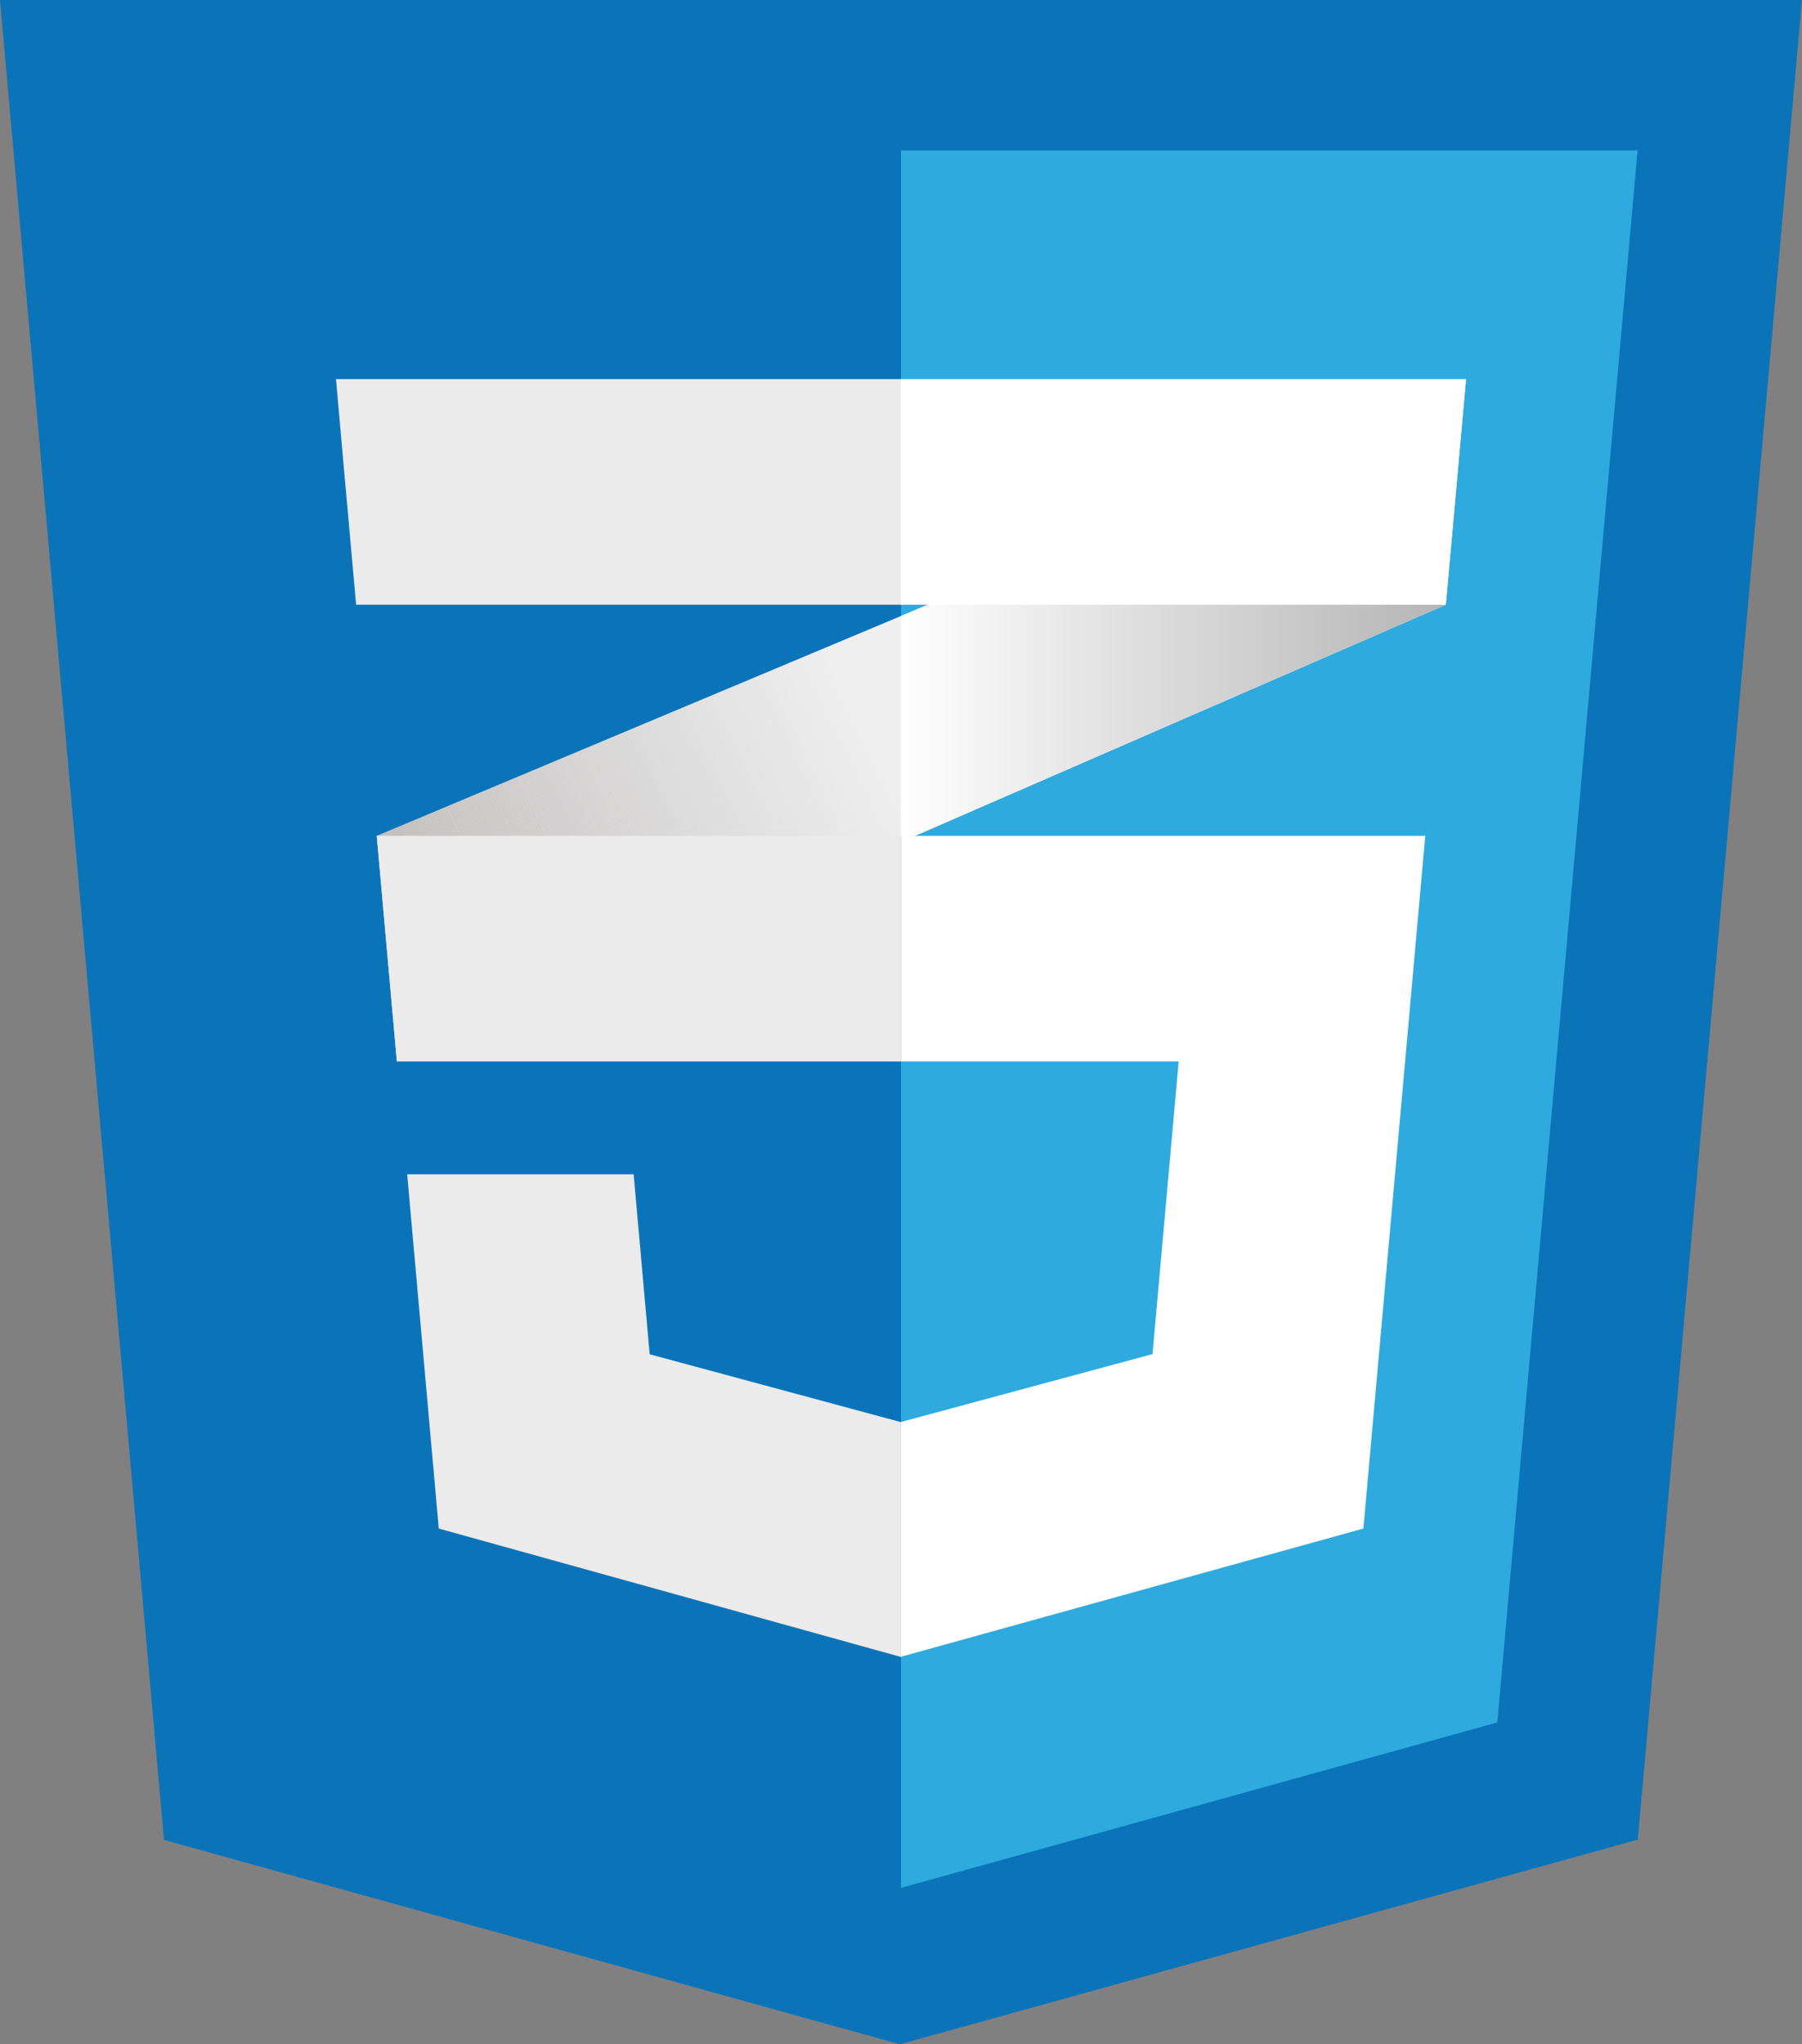 <?xml version="1.0" encoding="UTF-8"?>
<svg xmlns="http://www.w3.org/2000/svg" xmlns:xlink="http://www.w3.org/1999/xlink" viewBox="0 0 214.91 243.74">
  <rect x="0" y="0" width="214.91" height="243.74" fill="#808080" stroke="none"/>
  <defs>
    <style>
      .cls-1 {
        fill: #c7c5c4;
      }

      .cls-2 {
        fill: #cfcccc;
      }

      .cls-3 {
        fill: #49403d;
      }

      .cls-4 {
        fill: #908a88;
      }

      .cls-5 {
        fill: #827c7a;
      }

      .cls-6 {
        fill: #e0dede;
      }

      .cls-7 {
        fill: #3c322f;
      }

      .cls-8 {
        fill: #d0cdcd;
      }

      .cls-9 {
        fill: #d5d3d3;
      }

      .cls-10 {
        fill: #68605e;
      }

      .cls-11 {
        fill: #b8b5b4;
      }

      .cls-12 {
        fill: #0b74b8;
      }

      .cls-13 {
        fill: #a7a3a2;
      }

      .cls-14 {
        fill: #bab7b6;
      }

      .cls-15 {
        fill: #d1cece;
      }

      .cls-16 {
        fill: #231815;
      }

      .cls-17 {
        fill: #d3d0d0;
      }

      .cls-18 {
        fill: #d8d6d6;
      }

      .cls-19 {
        fill: #756e6c;
      }

      .cls-20 {
        fill: #625a58;
      }

      .cls-21 {
        fill: #969190;
      }

      .cls-22 {
        fill: #a5a1a0;
      }

      .cls-23 {
        fill: #5e5654;
      }

      .cls-24 {
        fill: #fcfcfc;
      }

      .cls-25 {
        fill: #bebbba;
      }

      .cls-26 {
        fill: #3f3633;
      }

      .cls-27 {
        fill: #c1bebd;
      }

      .cls-28 {
        fill: #5e5553;
      }

      .cls-29 {
        fill: #6a6260;
      }

      .cls-30 {
        fill: #c9c6c6;
      }

      .cls-31 {
        fill: #3a302d;
      }

      .cls-32 {
        fill: #5c5351;
      }

      .cls-33 {
        fill: #534b48;
      }

      .cls-34 {
        fill: #b1adac;
      }

      .cls-35 {
        fill: #979291;
      }

      .cls-36 {
        fill: #f3f2f2;
      }

      .cls-37 {
        fill: #4d4441;
      }

      .cls-38 {
        fill: #2eaade;
      }

      .cls-39 {
        fill: #4f4744;
      }

      .cls-40 {
        fill: #7f7876;
      }

      .cls-41 {
        fill: #312724;
      }

      .cls-42 {
        fill: #322825;
      }

      .cls-43 {
        fill: #9a9594;
      }

      .cls-44 {
        fill: #e5e3e3;
      }

      .cls-45 {
        fill: #362c29;
      }

      .cls-46 {
        fill: #483f3c;
      }

      .cls-47 {
        fill: #888280;
      }

      .cls-48 {
        fill: #e7e6e6;
      }

      .cls-49 {
        fill: #fff;
      }

      .cls-50 {
        fill: #372d2a;
      }

      .cls-51 {
        fill: #edecec;
      }

      .cls-52 {
        fill: #675f5d;
      }

      .cls-53 {
        fill: #bcb9b8;
      }

      .cls-54 {
        fill: #281d1a;
      }

      .cls-55 {
        fill: #d7d5d5;
      }

      .cls-56 {
        fill: #7c7573;
      }

      .cls-57 {
        fill: #726b69;
      }

      .cls-58 {
        fill: #554d4a;
      }

      .cls-59 {
        fill: #7d7674;
      }

      .cls-60 {
        fill: #847e7c;
      }

      .cls-61 {
        fill: #342a27;
      }

      .cls-62 {
        fill: #dcdada;
      }

      .cls-63 {
        fill: #f7f6f6;
      }

      .cls-64 {
        fill: #857f7d;
      }

      .cls-65 {
        fill: #a19c9b;
      }

      .cls-66 {
        fill: #645c5a;
      }

      .cls-67 {
        fill: #7a7371;
      }

      .cls-68 {
        fill: #665e5c;
      }

      .cls-69 {
        fill: #a9a5a4;
      }

      .cls-70 {
        fill: #58504d;
      }

      .cls-71 {
        fill: #918b89;
      }

      .cls-72 {
        fill: #6b6361;
      }

      .cls-73 {
        fill: url(#linear-gradient);
        opacity: .3;
      }

      .cls-73, .cls-74 {
        mix-blend-mode: multiply;
      }

      .cls-75 {
        fill: #5a524f;
      }

      .cls-76 {
        fill: none;
      }

      .cls-77 {
        fill: #8b8583;
      }

      .cls-78 {
        fill: #736c6a;
      }

      .cls-79 {
        fill: #392f2c;
      }

      .cls-80 {
        fill: #95908f;
      }

      .cls-81 {
        fill: #4a413e;
      }

      .cls-82 {
        fill: #251a17;
      }

      .cls-83 {
        fill: #afabaa;
      }

      .cls-84 {
        fill: #5d5452;
      }

      .cls-85 {
        fill: #eae9e9;
      }

      .cls-86 {
        fill: #574f4c;
      }

      .cls-87 {
        fill: #b4b1b0;
      }

      .cls-88 {
        fill: #9e9998;
      }

      .cls-89 {
        fill: #fbfbfb;
      }

      .cls-90 {
        fill: #d9d7d7;
      }

      .cls-91 {
        fill: #77706e;
      }

      .cls-92 {
        fill: #f9f9f9;
      }

      .cls-93 {
        fill: #473e3b;
      }

      .cls-94 {
        fill: #b2aead;
      }

      .cls-95 {
        fill: #4b423f;
      }

      .cls-96 {
        fill: #3c3330;
      }

      .cls-97 {
        fill: #3d3431;
      }

      .cls-98 {
        fill: #e3e1e1;
      }

      .cls-99 {
        fill: #433a37;
      }

      .cls-100 {
        fill: #2e2421;
      }

      .cls-101 {
        fill: #b0acab;
      }

      .cls-102 {
        fill: #78716f;
      }

      .cls-103 {
        fill: #b9b6b5;
      }

      .cls-104 {
        fill: #989392;
      }

      .cls-105 {
        isolation: isolate;
      }

      .cls-106 {
        fill: #f4f3f3;
      }

      .cls-107 {
        fill: #746d6b;
      }

      .cls-108 {
        fill: #8c8684;
      }

      .cls-109 {
        fill: #706967;
      }

      .cls-110 {
        fill: #2f2522;
      }

      .cls-111 {
        fill: #69615f;
      }

      .cls-112 {
        fill: #a09b9a;
      }

      .cls-113 {
        fill: #b7b4b3;
      }

      .cls-114 {
        fill: #e6e4e4;
      }

      .cls-115 {
        fill: #807977;
      }

      .cls-116 {
        fill: #514946;
      }

      .cls-117 {
        fill: #291e1b;
      }

      .cls-118 {
        fill: #8d8785;
      }

      .cls-119 {
        fill: #b6b3b2;
      }

      .cls-120 {
        fill: #898381;
      }

      .cls-121 {
        fill: #ccc9c9;
      }

      .cls-122 {
        fill: #aeaaa9;
      }

      .cls-123 {
        fill: #3e3532;
      }

      .cls-124 {
        fill: #f5f4f4;
      }

      .cls-125 {
        fill: #999493;
      }

      .cls-126 {
        fill: #453c39;
      }

      .cls-127 {
        fill: #4d4542;
      }

      .cls-128 {
        fill: #918c8b;
      }

      .cls-129 {
        fill: #efeeee;
      }

      .cls-130 {
        fill: #5b5250;
      }

      .cls-131 {
        fill: #807a78;
      }

      .cls-132 {
        fill: #9d9897;
      }

      .cls-133 {
        fill: #716a68;
      }

      .cls-134 {
        fill: #aca8a7;
      }

      .cls-74 {
        opacity: .2;
      }

      .cls-135 {
        fill: #352b28;
      }

      .cls-136 {
        fill: #a29e9d;
      }

      .cls-137 {
        fill: #a8a4a3;
      }

      .cls-138 {
        fill: #403734;
      }

      .cls-139 {
        fill: #5f5755;
      }

      .cls-140 {
        fill: #c0bdbc;
      }

      .cls-141 {
        fill: #aaa6a5;
      }

      .cls-142 {
        fill: #ada9a8;
      }

      .cls-143 {
        fill: #2b211e;
      }

      .cls-144 {
        fill: #564e4b;
      }

      .cls-145 {
        fill: #bbb8b7;
      }

      .cls-146 {
        fill: #9b9695;
      }

      .cls-147 {
        fill: #837d7b;
      }

      .cls-148 {
        fill: #cdcaca;
      }

      .cls-149 {
        fill: #bfbcbb;
      }

      .cls-150 {
        fill: #c6c4c3;
      }

      .cls-151 {
        fill: #b3b0af;
      }

      .cls-152 {
        fill: #f0efef;
      }

      .cls-153 {
        fill: #ebebeb;
      }

      .cls-154 {
        fill: #f2f1f1;
      }

      .cls-155 {
        fill: #87817f;
      }

      .cls-156 {
        fill: #a4a09f;
      }

      .cls-157 {
        fill: #2b201d;
      }

      .cls-158 {
        fill: #c3c0bf;
      }

      .cls-159 {
        fill: #635b59;
      }

      .cls-160 {
        fill: #a29d9c;
      }

      .cls-161 {
        fill: #d2cfcf;
      }

      .cls-162 {
        fill: #c2bfbe;
      }

      .cls-163 {
        fill: #6f6765;
      }

      .cls-164 {
        fill: #cecbcb;
      }

      .cls-165 {
        fill: #c8c5c5;
      }

      .cls-166 {
        fill: #8e8886;
      }

      .cls-167 {
        fill: #615957;
      }

      .cls-168 {
        fill: #8a8482;
      }

      .cls-169 {
        fill: #9f9a99;
      }

      .cls-170 {
        fill: #e4e2e2;
      }

      .cls-171 {
        fill: #524a47;
      }

      .cls-172 {
        fill: #7b7472;
      }

      .cls-173 {
        fill: #f1f0f0;
      }

      .cls-174 {
        fill: #cbc8c8;
      }

      .cls-175 {
        fill: #302623;
      }

      .cls-176 {
        fill: #4c4340;
      }

      .cls-177 {
        fill: #271c19;
      }

      .cls-178 {
        fill: #dedcdc;
      }

      .cls-179 {
        fill: #3b312e;
      }

      .cls-180 {
        fill: #544c49;
      }

      .cls-181 {
        fill: #938e8d;
      }

      .cls-182 {
        fill: #413835;
      }

      .cls-183 {
        fill: #cac7c7;
      }

      .cls-184 {
        fill: #261b18;
      }

      .cls-185 {
        fill: #2d2320;
      }

      .cls-186 {
        fill: #bdbab9;
      }

      .cls-187 {
        fill: #766f6d;
      }

      .cls-188 {
        fill: #e1dfdf;
      }

      .cls-189 {
        fill: #ebeaea;
      }

      .cls-190 {
        fill: #b3afae;
      }

      .cls-191 {
        fill: #c4c2c1;
      }

      .cls-192 {
        fill: #382e2b;
      }

      .cls-193 {
        fill: #655d5b;
      }

      .cls-194 {
        fill: #b5b2b1;
      }

      .cls-195 {
        fill: #e6e5e5;
      }

      .cls-196 {
        fill: #443b38;
      }

      .cls-197 {
        fill: #e8e7e7;
      }

      .cls-198 {
        fill: #d6d4d4;
      }

      .cls-199 {
        fill: #9c9796;
      }

      .cls-200 {
        fill: #dbd9d9;
      }

      .cls-201 {
        fill: #dad8d8;
      }

      .cls-202 {
        fill: #fefefe;
      }

      .cls-203 {
        fill: #c5c3c2;
      }

      .cls-204 {
        fill: #6f6866;
      }

      .cls-205 {
        fill: #797270;
      }

      .cls-206 {
        fill: #817b79;
      }

      .cls-207 {
        fill: #332926;
      }

      .cls-208 {
        fill: #2a1f1c;
      }

      .cls-209 {
        fill: #a39f9e;
      }

      .cls-210 {
        fill: #fafafa;
      }

      .cls-211 {
        fill: #463d3a;
      }

      .cls-212 {
        fill: #504845;
      }

      .cls-213 {
        fill: #6c6462;
      }

      .cls-214 {
        fill: #dfdddd;
      }

      .cls-215 {
        fill: #241916;
      }

      .cls-216 {
        fill: #e2e0e0;
      }

      .cls-217 {
        fill: #a6a2a1;
      }

      .cls-218 {
        fill: #d5d2d2;
      }

      .cls-219 {
        fill: #f8f8f8;
      }

      .cls-220 {
        fill: #dddbdb;
      }

      .cls-221 {
        fill: #6d6563;
      }

      .cls-222 {
        fill: #423936;
      }

      .cls-223 {
        fill: #2c221f;
      }

      .cls-224 {
        fill: #ecebeb;
      }

      .cls-225 {
        fill: #948f8e;
      }

      .cls-226 {
        clip-path: url(#clippath);
      }

      .cls-227 {
        fill: #4e4643;
      }

      .cls-228 {
        fill: #f6f5f5;
      }

      .cls-229 {
        fill: #f7f7f7;
      }

      .cls-230 {
        fill: #c4c1c0;
      }

      .cls-231 {
        fill: #aba7a6;
      }

      .cls-232 {
        fill: #8f8987;
      }

      .cls-233 {
        fill: #59514e;
      }

      .cls-234 {
        fill: #eeeded;
      }

      .cls-235 {
        fill: #fdfdfd;
      }

      .cls-236 {
        fill: #7e7775;
      }

      .cls-237 {
        fill: #d4d1d1;
      }

      .cls-238 {
        fill: #6e6664;
      }

      .cls-239 {
        fill: #e9e8e8;
      }

      .cls-240 {
        fill: #928d8c;
      }

      .cls-241 {
        fill: #605856;
      }

      .cls-242 {
        fill: #86807e;
      }
    </style>
    <clipPath id="clippath">
      <polygon class="cls-76" points="47.33 126.56 172.43 72.1 174.84 45.2 44.93 99.66 47.33 126.56"/>
    </clipPath>
    <linearGradient id="linear-gradient" x1="107.44" y1="72.79" x2="174.84" y2="72.79" gradientUnits="userSpaceOnUse">
      <stop offset="0" stop-color="#fff"/>
      <stop offset="1" stop-color="#000"/>
    </linearGradient>
  </defs>
  <g class="cls-105">
    <g id="shields">
      <g>
        <polygon class="cls-12" points="107.32 243.74 19.56 219.37 0 0 214.91 0 195.33 219.34 107.32 243.74"/>
        <polygon class="cls-38" points="178.57 205.37 195.3 17.94 107.46 17.94 107.46 225.09 178.57 205.37"/>
        <polygon class="cls-153" points="47.33 126.56 172.43 72.1 174.84 45.2 44.93 99.66 47.33 126.56"/>
        <g class="cls-74">
          <g class="cls-226">
            <polygon class="cls-49" points="174.84 73.16 111.44 103.79 96.36 72.59 153.05 45.2 174.84 45.2 174.84 73.16"/>
            <rect class="cls-49" x="103.68" y="70.91" width=".23" height="34.66" transform="translate(-28.05 53.94) rotate(-25.79)"/>
            <rect class="cls-202" x="103.47" y="71.01" width=".23" height="34.66" transform="translate(-28.12 53.86) rotate(-25.79)"/>
            <rect class="cls-235" x="103.26" y="71.11" width=".23" height="34.66" transform="translate(-28.18 53.78) rotate(-25.79)"/>
            <rect class="cls-24" x="103.04" y="71.22" width=".23" height="34.66" transform="translate(-28.25 53.7) rotate(-25.79)"/>
            <rect class="cls-89" x="102.83" y="71.32" width=".23" height="34.66" transform="translate(-28.31 53.61) rotate(-25.79)"/>
            <rect class="cls-210" x="102.62" y="71.42" width=".23" height="34.66" transform="translate(-28.38 53.53) rotate(-25.79)"/>
            <rect class="cls-92" x="102.41" y="71.52" width=".23" height="34.66" transform="translate(-28.44 53.45) rotate(-25.79)"/>
            <rect class="cls-219" x="102.2" y="71.63" width=".23" height="34.66" transform="translate(-28.51 53.37) rotate(-25.79)"/>
            <rect class="cls-229" x="101.99" y="71.73" width=".23" height="34.66" transform="translate(-28.57 53.29) rotate(-25.79)"/>
            <rect class="cls-63" x="101.78" y="71.83" width=".23" height="34.66" transform="translate(-28.64 53.21) rotate(-25.79)"/>
            <rect class="cls-228" x="101.57" y="71.93" width=".23" height="34.66" transform="translate(-28.7 53.12) rotate(-25.79)"/>
            <rect class="cls-124" x="101.35" y="72.03" width=".23" height="34.66" transform="translate(-28.77 53.04) rotate(-25.79)"/>
            <rect class="cls-106" x="101.14" y="72.14" width=".23" height="34.66" transform="translate(-28.84 52.96) rotate(-25.79)"/>
            <rect class="cls-36" x="100.93" y="72.24" width=".23" height="34.66" transform="translate(-28.9 52.88) rotate(-25.79)"/>
            <rect class="cls-154" x="100.72" y="72.34" width=".23" height="34.66" transform="translate(-28.97 52.8) rotate(-25.79)"/>
            <rect class="cls-173" x="100.51" y="72.44" width=".23" height="34.66" transform="translate(-29.03 52.72) rotate(-25.79)"/>
            <rect class="cls-152" x="100.3" y="72.54" width=".23" height="34.66" transform="translate(-29.1 52.63) rotate(-25.79)"/>
            <rect class="cls-129" x="100.09" y="72.65" width=".23" height="34.66" transform="translate(-29.16 52.55) rotate(-25.79)"/>
            <rect class="cls-234" x="99.88" y="72.75" width=".23" height="34.66" transform="translate(-29.23 52.47) rotate(-25.79)"/>
            <rect class="cls-51" x="99.66" y="72.85" width=".23" height="34.66" transform="translate(-29.29 52.39) rotate(-25.79)"/>
            <rect class="cls-224" x="99.45" y="72.95" width=".23" height="34.66" transform="translate(-29.36 52.31) rotate(-25.79)"/>
            <rect class="cls-189" x="99.24" y="73.05" width=".23" height="34.66" transform="translate(-29.42 52.23) rotate(-25.79)"/>
            <rect class="cls-85" x="99.03" y="73.16" width=".23" height="34.66" transform="translate(-29.49 52.14) rotate(-25.79)"/>
            <rect class="cls-239" x="98.82" y="73.26" width=".23" height="34.66" transform="translate(-29.56 52.06) rotate(-25.79)"/>
            <rect class="cls-197" x="98.61" y="73.36" width=".23" height="34.66" transform="translate(-29.62 51.98) rotate(-25.79)"/>
            <rect class="cls-48" x="98.4" y="73.46" width=".23" height="34.66" transform="translate(-29.69 51.9) rotate(-25.79)"/>
            <rect class="cls-195" x="98.19" y="73.56" width=".23" height="34.66" transform="translate(-29.75 51.82) rotate(-25.79)"/>
            <rect class="cls-114" x="97.97" y="73.67" width=".23" height="34.66" transform="translate(-29.82 51.73) rotate(-25.79)"/>
            <rect class="cls-44" x="97.76" y="73.77" width=".23" height="34.66" transform="translate(-29.88 51.65) rotate(-25.79)"/>
            <rect class="cls-170" x="97.55" y="73.87" width=".23" height="34.66" transform="translate(-29.95 51.57) rotate(-25.79)"/>
            <rect class="cls-98" x="97.34" y="73.97" width=".23" height="34.66" transform="translate(-30.01 51.49) rotate(-25.79)"/>
            <rect class="cls-216" x="97.13" y="74.07" width=".23" height="34.66" transform="translate(-30.08 51.41) rotate(-25.79)"/>
            <rect class="cls-188" x="96.92" y="74.18" width=".23" height="34.66" transform="translate(-30.14 51.33) rotate(-25.79)"/>
            <rect class="cls-6" x="96.71" y="74.28" width=".23" height="34.66" transform="translate(-30.21 51.24) rotate(-25.79)"/>
            <rect class="cls-214" x="96.5" y="74.38" width=".23" height="34.66" transform="translate(-30.28 51.16) rotate(-25.79)"/>
            <rect class="cls-178" x="96.28" y="74.48" width=".23" height="34.66" transform="translate(-30.34 51.08) rotate(-25.79)"/>
            <rect class="cls-220" x="96.07" y="74.59" width=".23" height="34.66" transform="translate(-30.41 51) rotate(-25.79)"/>
            <rect class="cls-62" x="95.86" y="74.69" width=".23" height="34.66" transform="translate(-30.47 50.92) rotate(-25.79)"/>
            <rect class="cls-200" x="95.65" y="74.79" width=".23" height="34.66" transform="translate(-30.54 50.84) rotate(-25.79)"/>
            <rect class="cls-201" x="95.44" y="74.89" width=".23" height="34.66" transform="translate(-30.6 50.75) rotate(-25.79)"/>
            <rect class="cls-90" x="95.23" y="74.99" width=".23" height="34.66" transform="translate(-30.67 50.67) rotate(-25.79)"/>
            <rect class="cls-18" x="95.02" y="75.1" width=".23" height="34.66" transform="translate(-30.73 50.59) rotate(-25.79)"/>
            <rect class="cls-55" x="94.81" y="75.2" width=".23" height="34.66" transform="translate(-30.8 50.51) rotate(-25.79)"/>
            <rect class="cls-198" x="94.59" y="75.3" width=".23" height="34.66" transform="translate(-30.86 50.43) rotate(-25.79)"/>
            <rect class="cls-9" x="94.38" y="75.4" width=".23" height="34.66" transform="translate(-30.93 50.35) rotate(-25.79)"/>
            <rect class="cls-218" x="94.17" y="75.5" width=".23" height="34.66" transform="translate(-31 50.26) rotate(-25.79)"/>
            <rect class="cls-237" x="93.96" y="75.61" width=".23" height="34.66" transform="translate(-31.06 50.18) rotate(-25.79)"/>
            <rect class="cls-17" x="93.75" y="75.71" width=".23" height="34.66" transform="translate(-31.13 50.1) rotate(-25.79)"/>
            <rect class="cls-161" x="93.54" y="75.81" width=".23" height="34.66" transform="translate(-31.19 50.02) rotate(-25.79)"/>
            <rect class="cls-15" x="93.33" y="75.91" width=".23" height="34.66" transform="translate(-31.26 49.94) rotate(-25.79)"/>
            <rect class="cls-8" x="93.11" y="76.01" width=".23" height="34.66" transform="translate(-31.32 49.85) rotate(-25.79)"/>
            <rect class="cls-2" x="92.9" y="76.12" width=".23" height="34.66" transform="translate(-31.39 49.77) rotate(-25.79)"/>
            <rect class="cls-164" x="92.69" y="76.22" width=".23" height="34.66" transform="translate(-31.45 49.69) rotate(-25.79)"/>
            <rect class="cls-148" x="92.48" y="76.32" width=".23" height="34.66" transform="translate(-31.52 49.61) rotate(-25.79)"/>
            <rect class="cls-121" x="92.27" y="76.42" width=".23" height="34.66" transform="translate(-31.58 49.53) rotate(-25.79)"/>
            <rect class="cls-174" x="92.06" y="76.52" width=".23" height="34.66" transform="translate(-31.65 49.45) rotate(-25.79)"/>
            <rect class="cls-183" x="91.85" y="76.63" width=".23" height="34.66" transform="translate(-31.72 49.36) rotate(-25.79)"/>
            <rect class="cls-30" x="91.64" y="76.73" width=".23" height="34.66" transform="translate(-31.78 49.28) rotate(-25.79)"/>
            <rect class="cls-165" x="91.42" y="76.83" width=".23" height="34.66" transform="translate(-31.85 49.2) rotate(-25.79)"/>
            <rect class="cls-1" x="91.21" y="76.93" width=".23" height="34.66" transform="translate(-31.91 49.12) rotate(-25.79)"/>
            <rect class="cls-150" x="91" y="77.03" width=".23" height="34.66" transform="translate(-31.98 49.04) rotate(-25.79)"/>
            <rect class="cls-203" x="90.79" y="77.14" width=".23" height="34.66" transform="translate(-32.04 48.96) rotate(-25.79)"/>
            <rect class="cls-191" x="90.58" y="77.24" width=".23" height="34.66" transform="translate(-32.11 48.87) rotate(-25.79)"/>
            <rect class="cls-230" x="90.37" y="77.34" width=".23" height="34.66" transform="translate(-32.17 48.79) rotate(-25.79)"/>
            <rect class="cls-158" x="90.16" y="77.44" width=".23" height="34.66" transform="translate(-32.24 48.71) rotate(-25.79)"/>
            <rect class="cls-162" x="89.95" y="77.55" width=".23" height="34.66" transform="translate(-32.3 48.63) rotate(-25.79)"/>
            <rect class="cls-27" x="89.73" y="77.65" width=".23" height="34.66" transform="translate(-32.37 48.55) rotate(-25.79)"/>
            <rect class="cls-140" x="89.52" y="77.75" width=".23" height="34.66" transform="translate(-32.44 48.47) rotate(-25.79)"/>
            <rect class="cls-149" x="89.31" y="77.85" width=".23" height="34.66" transform="translate(-32.5 48.38) rotate(-25.79)"/>
            <rect class="cls-25" x="89.1" y="77.95" width=".23" height="34.66" transform="translate(-32.57 48.3) rotate(-25.79)"/>
            <rect class="cls-186" x="88.89" y="78.06" width=".23" height="34.66" transform="translate(-32.63 48.22) rotate(-25.79)"/>
            <rect class="cls-53" x="88.68" y="78.16" width=".23" height="34.66" transform="translate(-32.7 48.14) rotate(-25.79)"/>
            <rect class="cls-145" x="88.47" y="78.26" width=".23" height="34.66" transform="translate(-32.76 48.06) rotate(-25.79)"/>
            <rect class="cls-14" x="88.26" y="78.36" width=".23" height="34.66" transform="translate(-32.83 47.97) rotate(-25.79)"/>
            <rect class="cls-103" x="88.04" y="78.46" width=".23" height="34.66" transform="translate(-32.89 47.89) rotate(-25.79)"/>
            <rect class="cls-11" x="87.83" y="78.57" width=".23" height="34.66" transform="translate(-32.96 47.81) rotate(-25.79)"/>
            <rect class="cls-113" x="87.62" y="78.67" width=".23" height="34.66" transform="translate(-33.02 47.73) rotate(-25.79)"/>
            <rect class="cls-119" x="87.41" y="78.77" width=".23" height="34.66" transform="translate(-33.09 47.65) rotate(-25.79)"/>
            <rect class="cls-194" x="87.2" y="78.87" width=".23" height="34.66" transform="translate(-33.16 47.57) rotate(-25.79)"/>
            <rect class="cls-87" x="86.99" y="78.97" width=".23" height="34.66" transform="translate(-33.22 47.48) rotate(-25.79)"/>
            <rect class="cls-151" x="86.78" y="79.08" width=".23" height="34.66" transform="translate(-33.29 47.4) rotate(-25.79)"/>
            <rect class="cls-190" x="86.57" y="79.18" width=".23" height="34.66" transform="translate(-33.35 47.32) rotate(-25.79)"/>
            <rect class="cls-94" x="86.35" y="79.28" width=".23" height="34.66" transform="translate(-33.42 47.24) rotate(-25.79)"/>
            <rect class="cls-34" x="86.14" y="79.38" width=".23" height="34.66" transform="translate(-33.48 47.16) rotate(-25.79)"/>
            <rect class="cls-101" x="85.93" y="79.48" width=".23" height="34.66" transform="translate(-33.55 47.08) rotate(-25.79)"/>
            <rect class="cls-83" x="85.72" y="79.59" width=".23" height="34.66" transform="translate(-33.61 46.99) rotate(-25.79)"/>
            <rect class="cls-122" x="85.51" y="79.69" width=".23" height="34.66" transform="translate(-33.68 46.91) rotate(-25.79)"/>
            <rect class="cls-142" x="85.3" y="79.79" width=".23" height="34.66" transform="translate(-33.74 46.83) rotate(-25.79)"/>
            <rect class="cls-134" x="85.09" y="79.89" width=".23" height="34.66" transform="translate(-33.81 46.75) rotate(-25.79)"/>
            <rect class="cls-231" x="84.88" y="79.99" width=".23" height="34.66" transform="translate(-33.87 46.67) rotate(-25.79)"/>
            <rect class="cls-141" x="84.66" y="80.1" width=".23" height="34.66" transform="translate(-33.94 46.58) rotate(-25.79)"/>
            <rect class="cls-69" x="84.45" y="80.2" width=".23" height="34.66" transform="translate(-34.01 46.5) rotate(-25.79)"/>
            <rect class="cls-137" x="84.24" y="80.3" width=".23" height="34.66" transform="translate(-34.07 46.42) rotate(-25.79)"/>
            <rect class="cls-13" x="84.03" y="80.4" width=".23" height="34.66" transform="translate(-34.14 46.34) rotate(-25.79)"/>
            <rect class="cls-217" x="83.82" y="80.51" width=".23" height="34.66" transform="translate(-34.2 46.26) rotate(-25.79)"/>
            <rect class="cls-22" x="83.61" y="80.61" width=".23" height="34.66" transform="translate(-34.27 46.18) rotate(-25.79)"/>
            <rect class="cls-156" x="83.4" y="80.71" width=".23" height="34.66" transform="translate(-34.33 46.09) rotate(-25.79)"/>
            <rect class="cls-209" x="83.19" y="80.81" width=".23" height="34.66" transform="translate(-34.4 46.01) rotate(-25.79)"/>
            <rect class="cls-136" x="82.97" y="80.91" width=".23" height="34.66" transform="translate(-34.46 45.93) rotate(-25.79)"/>
            <rect class="cls-160" x="82.76" y="81.02" width=".23" height="34.66" transform="translate(-34.53 45.85) rotate(-25.79)"/>
            <rect class="cls-65" x="82.55" y="81.12" width=".23" height="34.66" transform="translate(-34.59 45.77) rotate(-25.79)"/>
            <rect class="cls-112" x="82.34" y="81.22" width=".23" height="34.66" transform="translate(-34.66 45.69) rotate(-25.79)"/>
            <rect class="cls-169" x="82.13" y="81.32" width=".23" height="34.66" transform="translate(-34.73 45.6) rotate(-25.79)"/>
            <rect class="cls-88" x="81.92" y="81.42" width=".23" height="34.66" transform="translate(-34.79 45.52) rotate(-25.79)"/>
            <rect class="cls-132" x="81.71" y="81.53" width=".23" height="34.66" transform="translate(-34.86 45.44) rotate(-25.79)"/>
            <rect class="cls-199" x="81.5" y="81.63" width=".23" height="34.66" transform="translate(-34.92 45.36) rotate(-25.79)"/>
            <rect class="cls-146" x="81.28" y="81.73" width=".23" height="34.66" transform="translate(-34.99 45.28) rotate(-25.79)"/>
            <rect class="cls-43" x="81.07" y="81.83" width=".23" height="34.66" transform="translate(-35.05 45.2) rotate(-25.79)"/>
            <rect class="cls-125" x="80.86" y="81.93" width=".23" height="34.66" transform="translate(-35.12 45.11) rotate(-25.79)"/>
            <rect class="cls-104" x="80.65" y="82.04" width=".23" height="34.66" transform="translate(-35.18 45.03) rotate(-25.79)"/>
            <rect class="cls-35" x="80.44" y="82.14" width=".23" height="34.66" transform="translate(-35.25 44.95) rotate(-25.79)"/>
            <rect class="cls-21" x="80.23" y="82.24" width=".23" height="34.66" transform="translate(-35.31 44.87) rotate(-25.79)"/>
            <rect class="cls-80" x="80.02" y="82.34" width=".23" height="34.66" transform="translate(-35.38 44.79) rotate(-25.79)"/>
            <rect class="cls-225" x="79.81" y="82.44" width=".23" height="34.66" transform="translate(-35.45 44.71) rotate(-25.79)"/>
            <rect class="cls-181" x="79.59" y="82.55" width=".23" height="34.66" transform="translate(-35.51 44.62) rotate(-25.79)"/>
            <rect class="cls-240" x="79.38" y="82.65" width=".23" height="34.66" transform="translate(-35.58 44.54) rotate(-25.79)"/>
            <rect class="cls-128" x="79.17" y="82.75" width=".23" height="34.66" transform="translate(-35.64 44.46) rotate(-25.79)"/>
            <rect class="cls-71" x="78.96" y="82.85" width=".23" height="34.66" transform="translate(-35.71 44.38) rotate(-25.79)"/>
            <rect class="cls-4" x="78.75" y="82.95" width=".23" height="34.66" transform="translate(-35.77 44.3) rotate(-25.79)"/>
            <rect class="cls-232" x="78.54" y="83.06" width=".23" height="34.66" transform="translate(-35.84 44.21) rotate(-25.79)"/>
            <rect class="cls-166" x="78.33" y="83.16" width=".23" height="34.66" transform="translate(-35.9 44.13) rotate(-25.79)"/>
            <rect class="cls-118" x="78.12" y="83.26" width=".23" height="34.66" transform="translate(-35.97 44.05) rotate(-25.79)"/>
            <rect class="cls-108" x="77.9" y="83.36" width=".23" height="34.66" transform="translate(-36.03 43.97) rotate(-25.79)"/>
            <rect class="cls-77" x="77.69" y="83.47" width=".23" height="34.66" transform="translate(-36.1 43.89) rotate(-25.79)"/>
            <rect class="cls-168" x="77.48" y="83.57" width=".23" height="34.66" transform="translate(-36.17 43.81) rotate(-25.79)"/>
            <rect class="cls-120" x="77.27" y="83.67" width=".23" height="34.66" transform="translate(-36.23 43.72) rotate(-25.79)"/>
            <rect class="cls-47" x="77.06" y="83.77" width=".23" height="34.66" transform="translate(-36.3 43.64) rotate(-25.79)"/>
            <rect class="cls-155" x="76.85" y="83.87" width=".23" height="34.66" transform="translate(-36.36 43.56) rotate(-25.79)"/>
            <rect class="cls-242" x="76.64" y="83.98" width=".23" height="34.66" transform="translate(-36.43 43.48) rotate(-25.79)"/>
            <rect class="cls-64" x="76.43" y="84.08" width=".23" height="34.66" transform="translate(-36.49 43.4) rotate(-25.79)"/>
            <rect class="cls-60" x="76.21" y="84.18" width=".23" height="34.66" transform="translate(-36.56 43.32) rotate(-25.79)"/>
            <rect class="cls-147" x="76" y="84.28" width=".23" height="34.66" transform="translate(-36.62 43.23) rotate(-25.79)"/>
            <rect class="cls-5" x="75.79" y="84.38" width=".23" height="34.66" transform="translate(-36.69 43.15) rotate(-25.79)"/>
            <rect class="cls-206" x="75.58" y="84.49" width=".23" height="34.66" transform="translate(-36.75 43.07) rotate(-25.79)"/>
            <rect class="cls-131" x="75.37" y="84.59" width=".23" height="34.66" transform="translate(-36.82 42.99) rotate(-25.79)"/>
            <rect class="cls-115" x="75.16" y="84.69" width=".23" height="34.66" transform="translate(-36.89 42.91) rotate(-25.79)"/>
            <rect class="cls-40" x="74.95" y="84.79" width=".23" height="34.66" transform="translate(-36.95 42.82) rotate(-25.79)"/>
            <rect class="cls-236" x="74.74" y="84.89" width=".23" height="34.66" transform="translate(-37.02 42.74) rotate(-25.79)"/>
            <rect class="cls-59" x="74.52" y="85" width=".23" height="34.66" transform="translate(-37.08 42.66) rotate(-25.79)"/>
            <rect class="cls-56" x="74.31" y="85.1" width=".23" height="34.66" transform="translate(-37.15 42.58) rotate(-25.79)"/>
            <rect class="cls-172" x="74.1" y="85.2" width=".23" height="34.66" transform="translate(-37.21 42.5) rotate(-25.79)"/>
            <rect class="cls-67" x="73.89" y="85.3" width=".23" height="34.66" transform="translate(-37.28 42.42) rotate(-25.79)"/>
            <rect class="cls-205" x="73.68" y="85.4" width=".23" height="34.66" transform="translate(-37.34 42.33) rotate(-25.79)"/>
            <rect class="cls-102" x="73.47" y="85.51" width=".23" height="34.66" transform="translate(-37.41 42.25) rotate(-25.79)"/>
            <rect class="cls-91" x="73.26" y="85.61" width=".23" height="34.66" transform="translate(-37.47 42.17) rotate(-25.79)"/>
            <rect class="cls-187" x="73.05" y="85.71" width=".23" height="34.66" transform="translate(-37.54 42.09) rotate(-25.79)"/>
            <rect class="cls-19" x="72.83" y="85.81" width=".23" height="34.66" transform="translate(-37.61 42.01) rotate(-25.79)"/>
            <rect class="cls-107" x="72.62" y="85.91" width=".23" height="34.66" transform="translate(-37.67 41.93) rotate(-25.79)"/>
            <rect class="cls-78" x="72.41" y="86.02" width=".23" height="34.66" transform="translate(-37.74 41.84) rotate(-25.79)"/>
            <rect class="cls-57" x="72.2" y="86.12" width=".23" height="34.66" transform="translate(-37.8 41.76) rotate(-25.79)"/>
            <rect class="cls-133" x="71.99" y="86.22" width=".23" height="34.66" transform="translate(-37.87 41.68) rotate(-25.79)"/>
            <rect class="cls-109" x="71.78" y="86.32" width=".23" height="34.66" transform="translate(-37.93 41.6) rotate(-25.79)"/>
            <rect class="cls-204" x="71.57" y="86.43" width=".23" height="34.66" transform="translate(-38 41.52) rotate(-25.79)"/>
            <rect class="cls-163" x="71.36" y="86.53" width=".23" height="34.66" transform="translate(-38.06 41.44) rotate(-25.79)"/>
            <rect class="cls-238" x="71.14" y="86.63" width=".23" height="34.66" transform="translate(-38.13 41.35) rotate(-25.79)"/>
            <rect class="cls-221" x="70.93" y="86.73" width=".23" height="34.66" transform="translate(-38.19 41.27) rotate(-25.79)"/>
            <rect class="cls-213" x="70.72" y="86.83" width=".23" height="34.66" transform="translate(-38.26 41.19) rotate(-25.79)"/>
            <rect class="cls-72" x="70.51" y="86.94" width=".23" height="34.66" transform="translate(-38.32 41.11) rotate(-25.79)"/>
            <rect class="cls-29" x="70.3" y="87.04" width=".23" height="34.66" transform="translate(-38.39 41.03) rotate(-25.79)"/>
            <rect class="cls-111" x="70.09" y="87.14" width=".23" height="34.66" transform="translate(-38.46 40.94) rotate(-25.79)"/>
            <rect class="cls-10" x="69.88" y="87.24" width=".23" height="34.66" transform="translate(-38.52 40.86) rotate(-25.79)"/>
            <rect class="cls-52" x="69.67" y="87.34" width=".23" height="34.66" transform="translate(-38.59 40.78) rotate(-25.79)"/>
            <rect class="cls-68" x="69.45" y="87.45" width=".23" height="34.66" transform="translate(-38.65 40.7) rotate(-25.79)"/>
            <rect class="cls-193" x="69.24" y="87.55" width=".23" height="34.66" transform="translate(-38.72 40.62) rotate(-25.79)"/>
            <rect class="cls-66" x="69.03" y="87.65" width=".23" height="34.66" transform="translate(-38.78 40.54) rotate(-25.79)"/>
            <rect class="cls-159" x="68.82" y="87.75" width=".23" height="34.66" transform="translate(-38.85 40.45) rotate(-25.79)"/>
            <rect class="cls-20" x="68.61" y="87.85" width=".23" height="34.66" transform="translate(-38.91 40.37) rotate(-25.79)"/>
            <rect class="cls-167" x="68.4" y="87.96" width=".23" height="34.66" transform="translate(-38.98 40.29) rotate(-25.79)"/>
            <rect class="cls-241" x="68.19" y="88.06" width=".23" height="34.66" transform="translate(-39.04 40.21) rotate(-25.79)"/>
            <rect class="cls-139" x="67.98" y="88.16" width=".23" height="34.66" transform="translate(-39.11 40.13) rotate(-25.79)"/>
            <rect class="cls-23" x="67.76" y="88.26" width=".23" height="34.66" transform="translate(-39.18 40.05) rotate(-25.79)"/>
            <rect class="cls-28" x="67.55" y="88.36" width=".23" height="34.66" transform="translate(-39.24 39.96) rotate(-25.79)"/>
            <rect class="cls-84" x="67.34" y="88.47" width=".23" height="34.66" transform="translate(-39.31 39.88) rotate(-25.79)"/>
            <rect class="cls-32" x="67.13" y="88.57" width=".23" height="34.66" transform="translate(-39.37 39.8) rotate(-25.79)"/>
            <rect class="cls-130" x="66.92" y="88.67" width=".23" height="34.66" transform="translate(-39.44 39.72) rotate(-25.79)"/>
            <rect class="cls-75" x="66.71" y="88.77" width=".23" height="34.66" transform="translate(-39.5 39.64) rotate(-25.79)"/>
            <rect class="cls-233" x="66.5" y="88.87" width=".23" height="34.66" transform="translate(-39.57 39.56) rotate(-25.79)"/>
            <rect class="cls-70" x="66.28" y="88.98" width=".23" height="34.66" transform="translate(-39.63 39.47) rotate(-25.79)"/>
            <rect class="cls-86" x="66.07" y="89.08" width=".23" height="34.66" transform="translate(-39.7 39.39) rotate(-25.79)"/>
            <rect class="cls-144" x="65.86" y="89.18" width=".23" height="34.66" transform="translate(-39.76 39.31) rotate(-25.79)"/>
            <rect class="cls-58" x="65.65" y="89.28" width=".23" height="34.66" transform="translate(-39.83 39.23) rotate(-25.79)"/>
            <rect class="cls-180" x="65.44" y="89.39" width=".23" height="34.66" transform="translate(-39.9 39.15) rotate(-25.79)"/>
            <rect class="cls-33" x="65.23" y="89.49" width=".23" height="34.66" transform="translate(-39.96 39.06) rotate(-25.79)"/>
            <rect class="cls-171" x="65.02" y="89.59" width=".23" height="34.66" transform="translate(-40.03 38.98) rotate(-25.79)"/>
            <rect class="cls-116" x="64.81" y="89.69" width=".23" height="34.66" transform="translate(-40.09 38.9) rotate(-25.79)"/>
            <rect class="cls-212" x="64.59" y="89.79" width=".23" height="34.66" transform="translate(-40.16 38.82) rotate(-25.79)"/>
            <rect class="cls-39" x="64.38" y="89.9" width=".23" height="34.66" transform="translate(-40.22 38.74) rotate(-25.79)"/>
            <rect class="cls-227" x="64.17" y="90" width=".23" height="34.66" transform="translate(-40.29 38.66) rotate(-25.79)"/>
            <rect class="cls-127" x="63.96" y="90.1" width=".23" height="34.66" transform="translate(-40.35 38.57) rotate(-25.79)"/>
            <rect class="cls-37" x="63.75" y="90.2" width=".23" height="34.66" transform="translate(-40.42 38.49) rotate(-25.79)"/>
            <rect class="cls-176" x="63.54" y="90.3" width=".23" height="34.66" transform="translate(-40.48 38.41) rotate(-25.79)"/>
            <rect class="cls-95" x="63.33" y="90.41" width=".23" height="34.66" transform="translate(-40.55 38.33) rotate(-25.79)"/>
            <rect class="cls-81" x="63.12" y="90.51" width=".23" height="34.66" transform="translate(-40.62 38.25) rotate(-25.79)"/>
            <rect class="cls-3" x="62.9" y="90.61" width=".23" height="34.66" transform="translate(-40.68 38.17) rotate(-25.79)"/>
            <rect class="cls-46" x="62.69" y="90.71" width=".23" height="34.66" transform="translate(-40.75 38.08) rotate(-25.79)"/>
            <rect class="cls-93" x="62.48" y="90.81" width=".23" height="34.66" transform="translate(-40.81 38) rotate(-25.79)"/>
            <rect class="cls-211" x="62.27" y="90.92" width=".23" height="34.66" transform="translate(-40.88 37.92) rotate(-25.79)"/>
            <rect class="cls-126" x="62.06" y="91.02" width=".23" height="34.66" transform="translate(-40.94 37.84) rotate(-25.79)"/>
            <rect class="cls-196" x="61.85" y="91.12" width=".23" height="34.66" transform="translate(-41.01 37.76) rotate(-25.79)"/>
            <rect class="cls-99" x="61.64" y="91.22" width=".23" height="34.66" transform="translate(-41.07 37.68) rotate(-25.79)"/>
            <rect class="cls-222" x="61.43" y="91.32" width=".23" height="34.66" transform="translate(-41.14 37.59) rotate(-25.79)"/>
            <rect class="cls-182" x="61.21" y="91.43" width=".23" height="34.66" transform="translate(-41.2 37.51) rotate(-25.79)"/>
            <rect class="cls-138" x="61" y="91.53" width=".23" height="34.66" transform="translate(-41.27 37.43) rotate(-25.79)"/>
            <rect class="cls-26" x="60.79" y="91.63" width=".23" height="34.66" transform="translate(-41.34 37.35) rotate(-25.79)"/>
            <rect class="cls-123" x="60.58" y="91.73" width=".23" height="34.66" transform="translate(-41.4 37.27) rotate(-25.79)"/>
            <rect class="cls-97" x="60.37" y="91.83" width=".23" height="34.66" transform="translate(-41.47 37.18) rotate(-25.79)"/>
            <rect class="cls-96" x="60.16" y="91.94" width=".23" height="34.66" transform="translate(-41.53 37.1) rotate(-25.79)"/>
            <rect class="cls-7" x="59.95" y="92.04" width=".23" height="34.66" transform="translate(-41.6 37.02) rotate(-25.79)"/>
            <rect class="cls-179" x="59.74" y="92.14" width=".23" height="34.66" transform="translate(-41.66 36.94) rotate(-25.79)"/>
            <rect class="cls-31" x="59.52" y="92.24" width=".23" height="34.66" transform="translate(-41.73 36.86) rotate(-25.79)"/>
            <rect class="cls-79" x="59.31" y="92.35" width=".23" height="34.66" transform="translate(-41.79 36.78) rotate(-25.79)"/>
            <rect class="cls-192" x="59.1" y="92.45" width=".23" height="34.66" transform="translate(-41.86 36.69) rotate(-25.79)"/>
            <rect class="cls-50" x="58.89" y="92.55" width=".23" height="34.66" transform="translate(-41.92 36.61) rotate(-25.79)"/>
            <rect class="cls-45" x="58.68" y="92.65" width=".23" height="34.66" transform="translate(-41.99 36.53) rotate(-25.79)"/>
            <rect class="cls-135" x="58.47" y="92.75" width=".23" height="34.66" transform="translate(-42.06 36.45) rotate(-25.79)"/>
            <rect class="cls-61" x="58.26" y="92.86" width=".23" height="34.66" transform="translate(-42.12 36.37) rotate(-25.79)"/>
            <rect class="cls-207" x="58.05" y="92.96" width=".23" height="34.66" transform="translate(-42.19 36.29) rotate(-25.79)"/>
            <rect class="cls-42" x="57.83" y="93.06" width=".23" height="34.66" transform="translate(-42.25 36.2) rotate(-25.79)"/>
            <rect class="cls-41" x="57.62" y="93.16" width=".23" height="34.66" transform="translate(-42.32 36.12) rotate(-25.79)"/>
            <rect class="cls-175" x="57.41" y="93.26" width=".23" height="34.66" transform="translate(-42.38 36.04) rotate(-25.79)"/>
            <rect class="cls-110" x="57.2" y="93.37" width=".23" height="34.66" transform="translate(-42.45 35.96) rotate(-25.79)"/>
            <rect class="cls-100" x="56.99" y="93.47" width=".23" height="34.66" transform="translate(-42.51 35.88) rotate(-25.79)"/>
            <rect class="cls-185" x="56.78" y="93.57" width=".23" height="34.66" transform="translate(-42.58 35.8) rotate(-25.79)"/>
            <polygon class="cls-223" points="64.33 126.55 64.31 126.56 64.07 126.56 49.04 95.45 49.25 95.35 64.33 126.55"/>
            <polygon class="cls-143" points="63.81 126.56 48.83 95.55 49.04 95.45 64.07 126.56 63.81 126.56"/>
            <polygon class="cls-157" points="63.55 126.56 48.62 95.65 48.83 95.55 63.81 126.56 63.55 126.56"/>
            <polygon class="cls-208" points="63.29 126.56 48.41 95.76 48.62 95.65 63.55 126.56 63.29 126.56"/>
            <polygon class="cls-117" points="63.03 126.56 48.19 95.86 48.41 95.76 63.29 126.56 63.03 126.56"/>
            <polygon class="cls-54" points="62.77 126.56 47.98 95.96 48.19 95.86 63.03 126.56 62.77 126.56"/>
            <polygon class="cls-177" points="62.51 126.56 47.77 96.06 47.98 95.96 62.77 126.56 62.51 126.56"/>
            <polygon class="cls-184" points="62.25 126.56 47.56 96.16 47.77 96.06 62.51 126.56 62.25 126.56"/>
            <polygon class="cls-82" points="61.99 126.56 47.35 96.27 47.56 96.16 62.25 126.56 61.99 126.56"/>
            <polygon class="cls-215" points="61.73 126.56 47.14 96.37 47.35 96.27 61.99 126.56 61.73 126.56"/>
            <polygon class="cls-16" points="61.47 126.56 46.93 96.47 47.14 96.37 61.73 126.56 61.47 126.56"/>
            <polygon class="cls-16" points="44.93 97.44 46.93 96.47 61.47 126.56 44.93 126.56 44.93 97.44"/>
          </g>
        </g>
        <polygon class="cls-153" points="107.44 45.2 40.07 45.2 40.71 52.42 42.47 72.1 107.54 72.1 107.54 45.2 107.44 45.2"/>
        <polygon class="cls-49" points="169.98 99.66 107.44 99.66 107.44 126.56 140.57 126.56 137.45 161.45 107.44 169.55 107.44 197.54 162.6 182.25 169.98 99.66"/>
        <polygon class="cls-49" points="107.44 73.45 107.44 100.39 172.43 72.1 174.84 45.2 107.44 73.45"/>
        <polygon class="cls-73" points="107.44 73.45 107.44 100.39 172.43 72.1 174.84 45.2 107.44 73.45"/>
        <polygon class="cls-153" points="44.93 99.66 47.33 126.56 107.54 126.56 107.54 99.66 44.93 99.66"/>
        <polygon class="cls-49" points="174.84 45.2 107.44 45.2 107.44 72.04 107.44 72.1 172.34 72.1 172.34 72.1 172.43 72.1 174.84 45.2"/>
        <polygon class="cls-153" points="107.45 169.56 107.44 169.56 77.48 161.47 75.57 140.01 61.01 140.01 48.56 140.01 52.33 182.25 107.44 197.56 107.45 197.55 107.45 169.56"/>
      </g>
    </g>
  </g>
</svg>